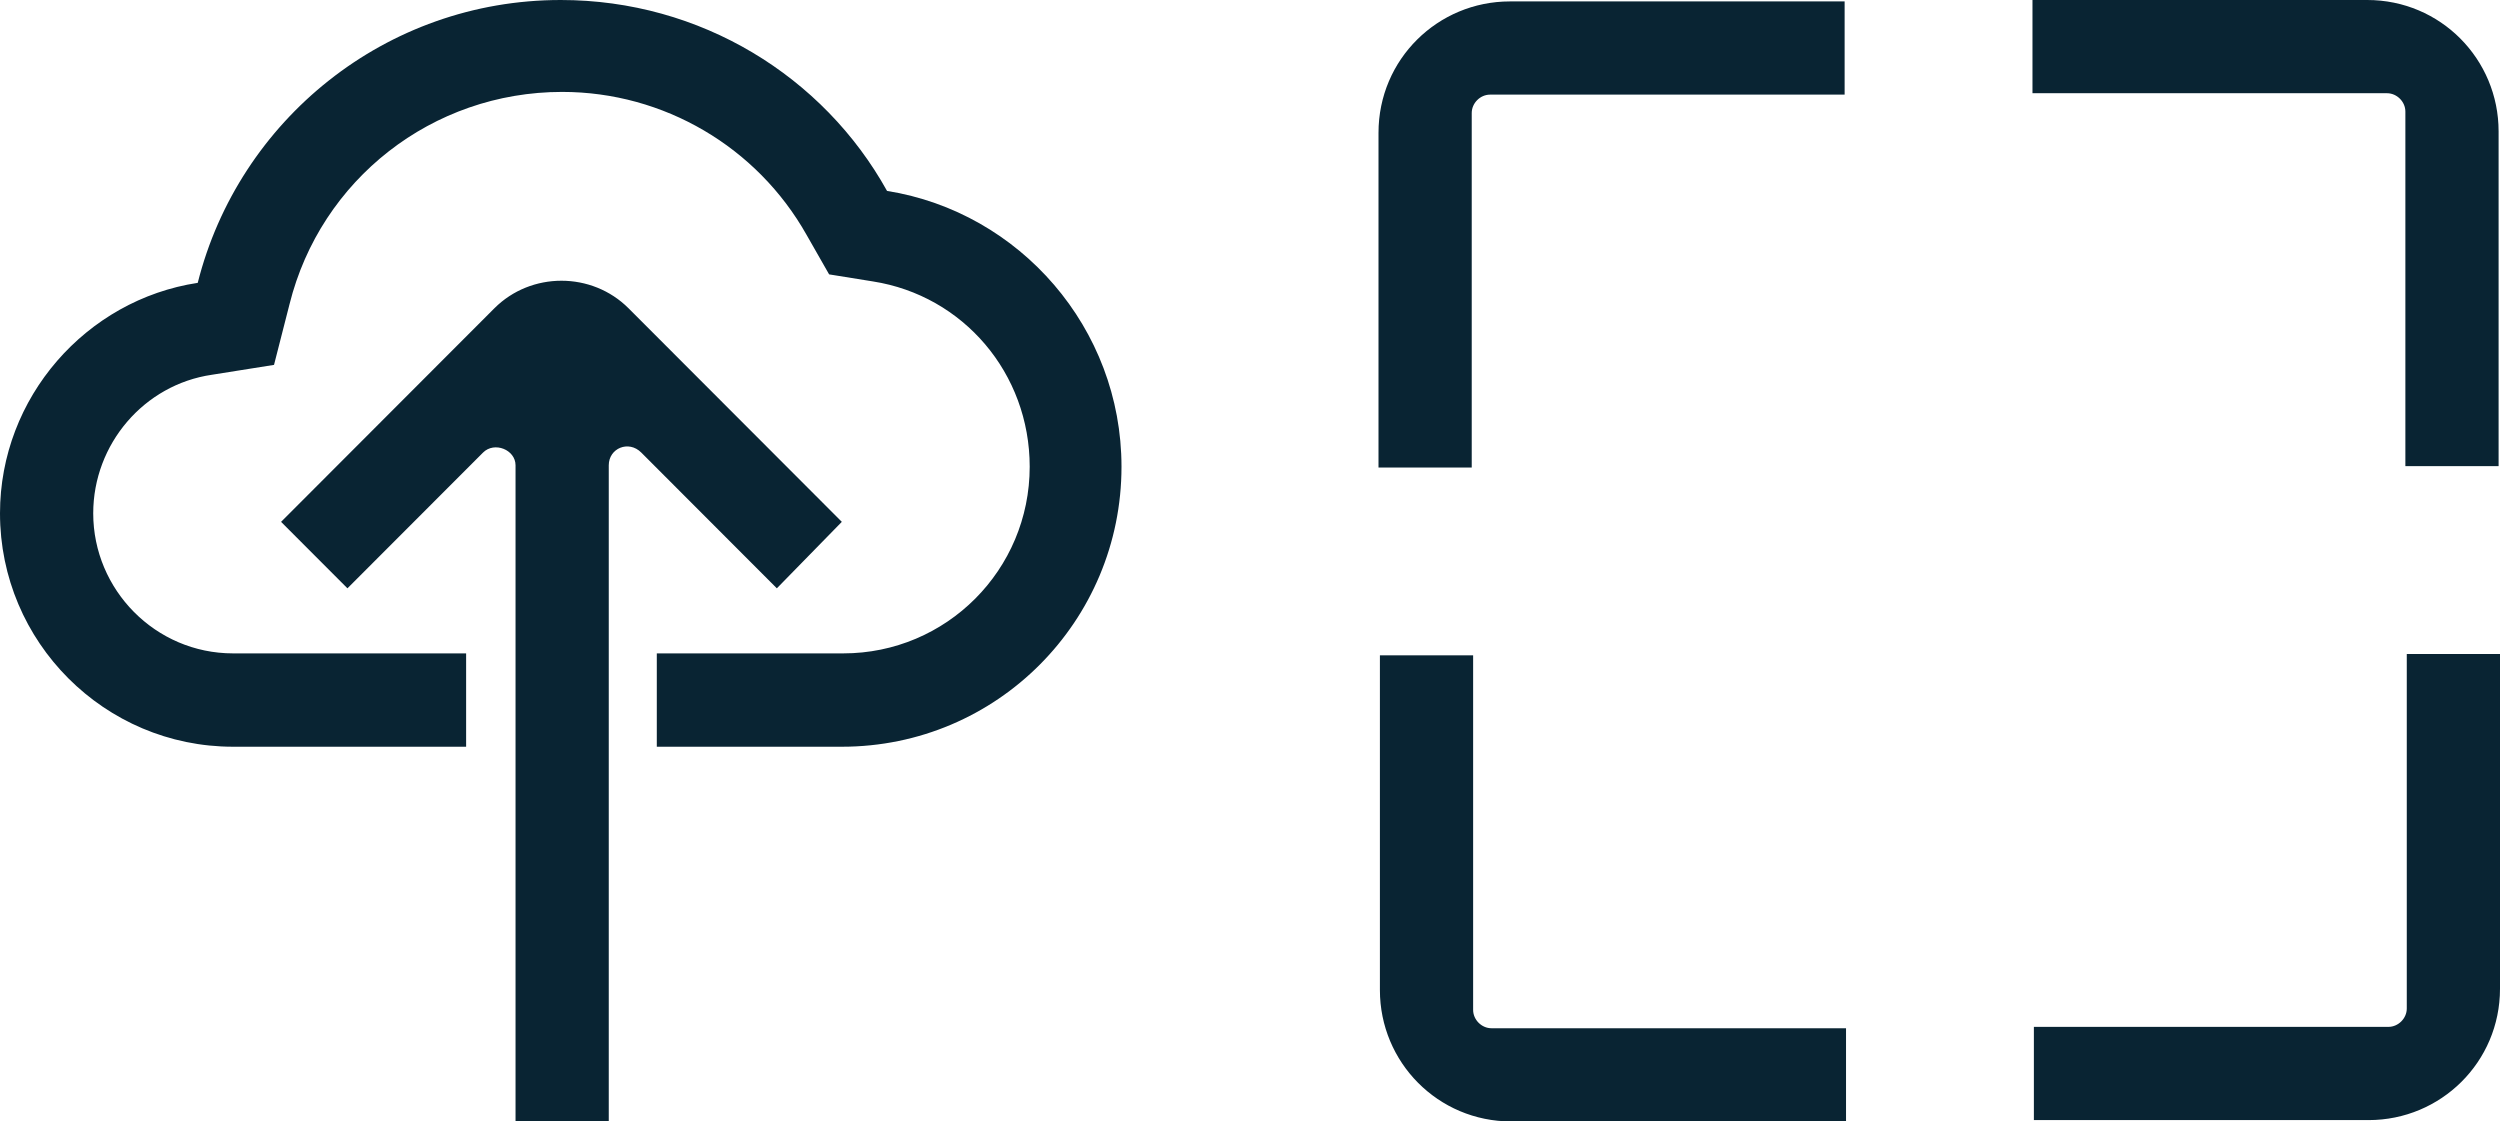 <?xml version="1.0" encoding="UTF-8"?> <svg xmlns="http://www.w3.org/2000/svg" width="107" height="48" viewBox="0 0 107 48" fill="none"> <g clip-path="url(#clip0_1115_437)"> <path fill-rule="evenodd" clip-rule="evenodd" d="M24 0C29.985 0 35.244 3.269 37.965 8.171C43.647 9.079 48 14.043 48 19.975C48 26.573 42.68 31.96 36.03 31.96H28.111V27.965H36.091C40.504 27.965 44.071 24.393 44.071 19.975C44.071 15.98 41.229 12.651 37.36 12.045L35.486 11.743L34.519 10.048C32.403 6.295 28.413 3.934 24.061 3.934C18.499 3.934 13.723 7.687 12.393 13.014L11.728 15.617L9.068 16.04C6.166 16.464 3.99 19.006 3.99 21.972C3.99 25.241 6.65 27.965 9.975 27.965H19.95V31.96H9.975C4.474 31.96 0 27.48 0 21.972C0 17.009 3.688 12.832 8.463 12.106C10.217 5.145 16.504 0 24 0ZM26.902 13.195L36.03 22.335L33.249 25.18L27.446 19.369C26.902 18.825 26.055 19.188 26.055 19.914V48H22.065V19.914C22.065 19.248 21.159 18.885 20.675 19.369L14.871 25.18L12.03 22.335L21.159 13.195C22.73 11.622 25.33 11.622 26.902 13.195Z" fill="#092433"></path> </g> <path fill-rule="evenodd" clip-rule="evenodd" d="M101.317 0H86.99V3.99H102.164C102.587 3.99 102.95 4.353 102.95 4.776V19.95H106.94V5.622C106.94 2.539 104.461 0 101.317 0ZM64.683 47.998H79.01V44.009H63.836C63.413 44.009 63.05 43.646 63.05 43.223V28.049H59.06V42.376C59.06 45.459 61.539 47.998 64.683 47.998ZM59 20.01V5.683C59 2.539 61.539 0.061 64.622 0.061H78.95V4.05H63.776C63.353 4.05 62.99 4.413 62.99 4.836V20.01H59ZM107 42.318V27.99H103.01V43.164C103.01 43.587 102.647 43.95 102.224 43.95H87.05V47.94H101.378C104.461 47.94 107 45.461 107 42.318Z" fill="#092433"></path> <defs> <clipPath id="clip0_1115_437"> <rect width="48" height="48" fill="white"></rect> </clipPath> </defs> </svg> 